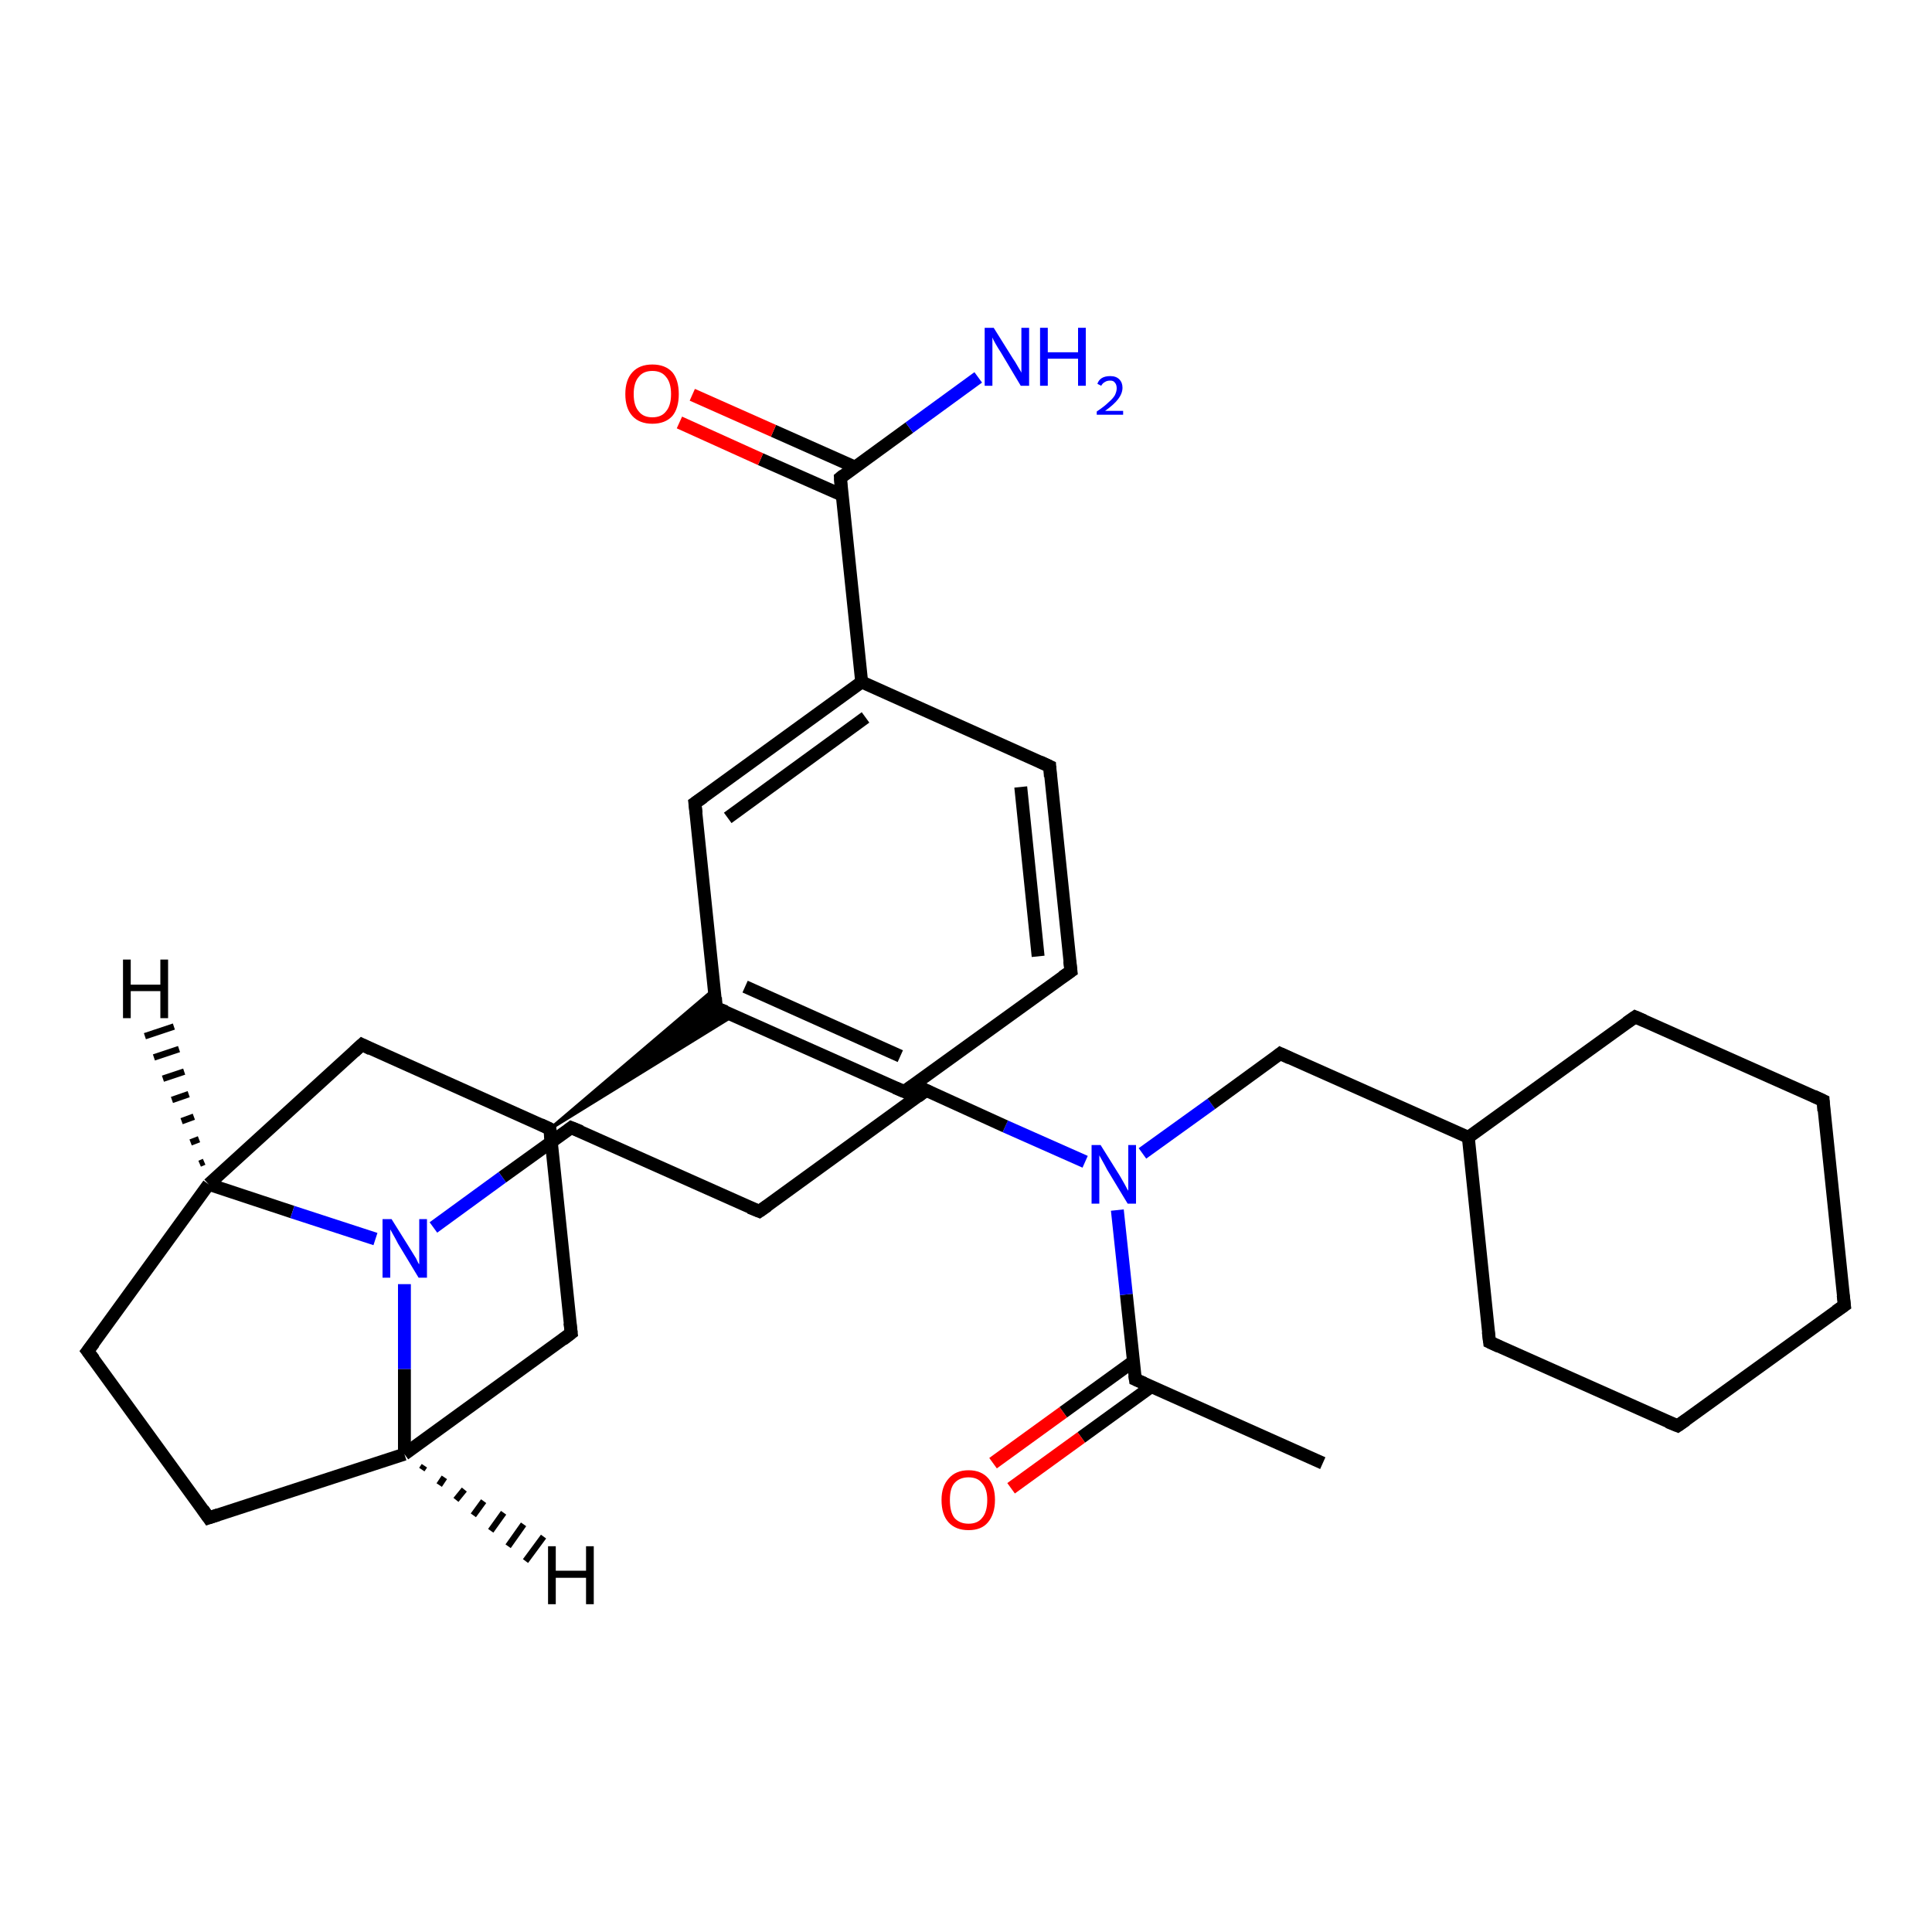 <?xml version='1.0' encoding='iso-8859-1'?>
<svg version='1.1' baseProfile='full'
              xmlns='http://www.w3.org/2000/svg'
                      xmlns:rdkit='http://www.rdkit.org/xml'
                      xmlns:xlink='http://www.w3.org/1999/xlink'
                  xml:space='preserve'
width='300px' height='300px' viewBox='0 0 300 300'>
<!-- END OF HEADER -->
<rect style='opacity:1.0;fill:#FFFFFF;stroke:none' width='300.0' height='300.0' x='0.0' y='0.0'> </rect>
<path class='bond-0 atom-0 atom-1' d='M 205.4,227.2 L 176.3,214.2' style='fill:none;fill-rule:evenodd;stroke:#000000;stroke-width:2.0px;stroke-linecap:butt;stroke-linejoin:miter;stroke-opacity:1' />
<path class='bond-1 atom-1 atom-2' d='M 176.0,211.4 L 165.1,219.3' style='fill:none;fill-rule:evenodd;stroke:#000000;stroke-width:2.0px;stroke-linecap:butt;stroke-linejoin:miter;stroke-opacity:1' />
<path class='bond-1 atom-1 atom-2' d='M 165.1,219.3 L 154.2,227.2' style='fill:none;fill-rule:evenodd;stroke:#FF0000;stroke-width:2.0px;stroke-linecap:butt;stroke-linejoin:miter;stroke-opacity:1' />
<path class='bond-1 atom-1 atom-2' d='M 178.8,215.3 L 167.9,223.2' style='fill:none;fill-rule:evenodd;stroke:#000000;stroke-width:2.0px;stroke-linecap:butt;stroke-linejoin:miter;stroke-opacity:1' />
<path class='bond-1 atom-1 atom-2' d='M 167.9,223.2 L 157.0,231.1' style='fill:none;fill-rule:evenodd;stroke:#FF0000;stroke-width:2.0px;stroke-linecap:butt;stroke-linejoin:miter;stroke-opacity:1' />
<path class='bond-2 atom-1 atom-3' d='M 176.3,214.2 L 174.9,201.0' style='fill:none;fill-rule:evenodd;stroke:#000000;stroke-width:2.0px;stroke-linecap:butt;stroke-linejoin:miter;stroke-opacity:1' />
<path class='bond-2 atom-1 atom-3' d='M 174.9,201.0 L 173.5,187.9' style='fill:none;fill-rule:evenodd;stroke:#0000FF;stroke-width:2.0px;stroke-linecap:butt;stroke-linejoin:miter;stroke-opacity:1' />
<path class='bond-3 atom-3 atom-4' d='M 168.5,180.4 L 156.1,174.9' style='fill:none;fill-rule:evenodd;stroke:#0000FF;stroke-width:2.0px;stroke-linecap:butt;stroke-linejoin:miter;stroke-opacity:1' />
<path class='bond-3 atom-3 atom-4' d='M 156.1,174.9 L 143.8,169.3' style='fill:none;fill-rule:evenodd;stroke:#000000;stroke-width:2.0px;stroke-linecap:butt;stroke-linejoin:miter;stroke-opacity:1' />
<path class='bond-4 atom-4 atom-5' d='M 143.8,169.3 L 117.9,188.1' style='fill:none;fill-rule:evenodd;stroke:#000000;stroke-width:2.0px;stroke-linecap:butt;stroke-linejoin:miter;stroke-opacity:1' />
<path class='bond-5 atom-5 atom-6' d='M 117.9,188.1 L 88.7,175.1' style='fill:none;fill-rule:evenodd;stroke:#000000;stroke-width:2.0px;stroke-linecap:butt;stroke-linejoin:miter;stroke-opacity:1' />
<path class='bond-6 atom-6 atom-7' d='M 88.7,175.1 L 78.0,182.8' style='fill:none;fill-rule:evenodd;stroke:#000000;stroke-width:2.0px;stroke-linecap:butt;stroke-linejoin:miter;stroke-opacity:1' />
<path class='bond-6 atom-6 atom-7' d='M 78.0,182.8 L 67.3,190.6' style='fill:none;fill-rule:evenodd;stroke:#0000FF;stroke-width:2.0px;stroke-linecap:butt;stroke-linejoin:miter;stroke-opacity:1' />
<path class='bond-7 atom-7 atom-8' d='M 62.8,199.4 L 62.8,212.6' style='fill:none;fill-rule:evenodd;stroke:#0000FF;stroke-width:2.0px;stroke-linecap:butt;stroke-linejoin:miter;stroke-opacity:1' />
<path class='bond-7 atom-7 atom-8' d='M 62.8,212.6 L 62.8,225.8' style='fill:none;fill-rule:evenodd;stroke:#000000;stroke-width:2.0px;stroke-linecap:butt;stroke-linejoin:miter;stroke-opacity:1' />
<path class='bond-8 atom-8 atom-9' d='M 62.8,225.8 L 32.4,235.7' style='fill:none;fill-rule:evenodd;stroke:#000000;stroke-width:2.0px;stroke-linecap:butt;stroke-linejoin:miter;stroke-opacity:1' />
<path class='bond-9 atom-9 atom-10' d='M 32.4,235.7 L 13.6,209.8' style='fill:none;fill-rule:evenodd;stroke:#000000;stroke-width:2.0px;stroke-linecap:butt;stroke-linejoin:miter;stroke-opacity:1' />
<path class='bond-10 atom-10 atom-11' d='M 13.6,209.8 L 32.4,183.9' style='fill:none;fill-rule:evenodd;stroke:#000000;stroke-width:2.0px;stroke-linecap:butt;stroke-linejoin:miter;stroke-opacity:1' />
<path class='bond-11 atom-11 atom-12' d='M 32.4,183.9 L 56.2,162.2' style='fill:none;fill-rule:evenodd;stroke:#000000;stroke-width:2.0px;stroke-linecap:butt;stroke-linejoin:miter;stroke-opacity:1' />
<path class='bond-12 atom-12 atom-13' d='M 56.2,162.2 L 85.4,175.3' style='fill:none;fill-rule:evenodd;stroke:#000000;stroke-width:2.0px;stroke-linecap:butt;stroke-linejoin:miter;stroke-opacity:1' />
<path class='bond-13 atom-13 atom-14' d='M 85.4,175.3 L 110.9,153.6 L 111.2,156.5 Z' style='fill:#000000;fill-rule:evenodd;fill-opacity:1;stroke:#000000;stroke-width:0.5px;stroke-linecap:butt;stroke-linejoin:miter;stroke-opacity:1;' />
<path class='bond-13 atom-13 atom-14' d='M 85.4,175.3 L 111.2,156.5 L 113.9,157.7 Z' style='fill:#000000;fill-rule:evenodd;fill-opacity:1;stroke:#000000;stroke-width:0.5px;stroke-linecap:butt;stroke-linejoin:miter;stroke-opacity:1;' />
<path class='bond-14 atom-14 atom-15' d='M 111.2,156.5 L 140.4,169.5' style='fill:none;fill-rule:evenodd;stroke:#000000;stroke-width:2.0px;stroke-linecap:butt;stroke-linejoin:miter;stroke-opacity:1' />
<path class='bond-14 atom-14 atom-15' d='M 115.7,153.2 L 139.8,164.0' style='fill:none;fill-rule:evenodd;stroke:#000000;stroke-width:2.0px;stroke-linecap:butt;stroke-linejoin:miter;stroke-opacity:1' />
<path class='bond-15 atom-15 atom-16' d='M 140.4,169.5 L 166.3,150.8' style='fill:none;fill-rule:evenodd;stroke:#000000;stroke-width:2.0px;stroke-linecap:butt;stroke-linejoin:miter;stroke-opacity:1' />
<path class='bond-16 atom-16 atom-17' d='M 166.3,150.8 L 163.0,119.0' style='fill:none;fill-rule:evenodd;stroke:#000000;stroke-width:2.0px;stroke-linecap:butt;stroke-linejoin:miter;stroke-opacity:1' />
<path class='bond-16 atom-16 atom-17' d='M 161.2,148.5 L 158.5,122.2' style='fill:none;fill-rule:evenodd;stroke:#000000;stroke-width:2.0px;stroke-linecap:butt;stroke-linejoin:miter;stroke-opacity:1' />
<path class='bond-17 atom-17 atom-18' d='M 163.0,119.0 L 133.8,105.9' style='fill:none;fill-rule:evenodd;stroke:#000000;stroke-width:2.0px;stroke-linecap:butt;stroke-linejoin:miter;stroke-opacity:1' />
<path class='bond-18 atom-18 atom-19' d='M 133.8,105.9 L 130.5,74.2' style='fill:none;fill-rule:evenodd;stroke:#000000;stroke-width:2.0px;stroke-linecap:butt;stroke-linejoin:miter;stroke-opacity:1' />
<path class='bond-19 atom-19 atom-20' d='M 130.5,74.2 L 141.2,66.4' style='fill:none;fill-rule:evenodd;stroke:#000000;stroke-width:2.0px;stroke-linecap:butt;stroke-linejoin:miter;stroke-opacity:1' />
<path class='bond-19 atom-19 atom-20' d='M 141.2,66.4 L 151.9,58.6' style='fill:none;fill-rule:evenodd;stroke:#0000FF;stroke-width:2.0px;stroke-linecap:butt;stroke-linejoin:miter;stroke-opacity:1' />
<path class='bond-20 atom-19 atom-21' d='M 132.7,72.5 L 120.1,66.9' style='fill:none;fill-rule:evenodd;stroke:#000000;stroke-width:2.0px;stroke-linecap:butt;stroke-linejoin:miter;stroke-opacity:1' />
<path class='bond-20 atom-19 atom-21' d='M 120.1,66.9 L 107.5,61.3' style='fill:none;fill-rule:evenodd;stroke:#FF0000;stroke-width:2.0px;stroke-linecap:butt;stroke-linejoin:miter;stroke-opacity:1' />
<path class='bond-20 atom-19 atom-21' d='M 130.8,76.9 L 118.1,71.3' style='fill:none;fill-rule:evenodd;stroke:#000000;stroke-width:2.0px;stroke-linecap:butt;stroke-linejoin:miter;stroke-opacity:1' />
<path class='bond-20 atom-19 atom-21' d='M 118.1,71.3 L 105.5,65.6' style='fill:none;fill-rule:evenodd;stroke:#FF0000;stroke-width:2.0px;stroke-linecap:butt;stroke-linejoin:miter;stroke-opacity:1' />
<path class='bond-21 atom-18 atom-22' d='M 133.8,105.9 L 107.9,124.7' style='fill:none;fill-rule:evenodd;stroke:#000000;stroke-width:2.0px;stroke-linecap:butt;stroke-linejoin:miter;stroke-opacity:1' />
<path class='bond-21 atom-18 atom-22' d='M 134.4,111.4 L 113.0,127.0' style='fill:none;fill-rule:evenodd;stroke:#000000;stroke-width:2.0px;stroke-linecap:butt;stroke-linejoin:miter;stroke-opacity:1' />
<path class='bond-22 atom-13 atom-23' d='M 85.4,175.3 L 88.7,207.0' style='fill:none;fill-rule:evenodd;stroke:#000000;stroke-width:2.0px;stroke-linecap:butt;stroke-linejoin:miter;stroke-opacity:1' />
<path class='bond-23 atom-3 atom-24' d='M 177.4,179.1 L 188.1,171.4' style='fill:none;fill-rule:evenodd;stroke:#0000FF;stroke-width:2.0px;stroke-linecap:butt;stroke-linejoin:miter;stroke-opacity:1' />
<path class='bond-23 atom-3 atom-24' d='M 188.1,171.4 L 198.8,163.6' style='fill:none;fill-rule:evenodd;stroke:#000000;stroke-width:2.0px;stroke-linecap:butt;stroke-linejoin:miter;stroke-opacity:1' />
<path class='bond-24 atom-24 atom-25' d='M 198.8,163.6 L 228.0,176.6' style='fill:none;fill-rule:evenodd;stroke:#000000;stroke-width:2.0px;stroke-linecap:butt;stroke-linejoin:miter;stroke-opacity:1' />
<path class='bond-25 atom-25 atom-26' d='M 228.0,176.6 L 231.3,208.4' style='fill:none;fill-rule:evenodd;stroke:#000000;stroke-width:2.0px;stroke-linecap:butt;stroke-linejoin:miter;stroke-opacity:1' />
<path class='bond-26 atom-26 atom-27' d='M 231.3,208.4 L 260.5,221.4' style='fill:none;fill-rule:evenodd;stroke:#000000;stroke-width:2.0px;stroke-linecap:butt;stroke-linejoin:miter;stroke-opacity:1' />
<path class='bond-27 atom-27 atom-28' d='M 260.5,221.4 L 286.4,202.7' style='fill:none;fill-rule:evenodd;stroke:#000000;stroke-width:2.0px;stroke-linecap:butt;stroke-linejoin:miter;stroke-opacity:1' />
<path class='bond-28 atom-28 atom-29' d='M 286.4,202.7 L 283.1,170.9' style='fill:none;fill-rule:evenodd;stroke:#000000;stroke-width:2.0px;stroke-linecap:butt;stroke-linejoin:miter;stroke-opacity:1' />
<path class='bond-29 atom-29 atom-30' d='M 283.1,170.9 L 253.9,157.9' style='fill:none;fill-rule:evenodd;stroke:#000000;stroke-width:2.0px;stroke-linecap:butt;stroke-linejoin:miter;stroke-opacity:1' />
<path class='bond-30 atom-11 atom-7' d='M 32.4,183.9 L 45.4,188.2' style='fill:none;fill-rule:evenodd;stroke:#000000;stroke-width:2.0px;stroke-linecap:butt;stroke-linejoin:miter;stroke-opacity:1' />
<path class='bond-30 atom-11 atom-7' d='M 45.4,188.2 L 58.3,192.4' style='fill:none;fill-rule:evenodd;stroke:#0000FF;stroke-width:2.0px;stroke-linecap:butt;stroke-linejoin:miter;stroke-opacity:1' />
<path class='bond-31 atom-22 atom-14' d='M 107.9,124.7 L 111.2,156.5' style='fill:none;fill-rule:evenodd;stroke:#000000;stroke-width:2.0px;stroke-linecap:butt;stroke-linejoin:miter;stroke-opacity:1' />
<path class='bond-32 atom-30 atom-25' d='M 253.9,157.9 L 228.0,176.6' style='fill:none;fill-rule:evenodd;stroke:#000000;stroke-width:2.0px;stroke-linecap:butt;stroke-linejoin:miter;stroke-opacity:1' />
<path class='bond-33 atom-23 atom-8' d='M 88.7,207.0 L 62.8,225.8' style='fill:none;fill-rule:evenodd;stroke:#000000;stroke-width:2.0px;stroke-linecap:butt;stroke-linejoin:miter;stroke-opacity:1' />
<path class='bond-34 atom-8 atom-31' d='M 65.9,227.6 L 65.5,228.2' style='fill:none;fill-rule:evenodd;stroke:#000000;stroke-width:1.0px;stroke-linecap:butt;stroke-linejoin:miter;stroke-opacity:1' />
<path class='bond-34 atom-8 atom-31' d='M 69.0,229.4 L 68.2,230.6' style='fill:none;fill-rule:evenodd;stroke:#000000;stroke-width:1.0px;stroke-linecap:butt;stroke-linejoin:miter;stroke-opacity:1' />
<path class='bond-34 atom-8 atom-31' d='M 72.1,231.3 L 70.8,232.9' style='fill:none;fill-rule:evenodd;stroke:#000000;stroke-width:1.0px;stroke-linecap:butt;stroke-linejoin:miter;stroke-opacity:1' />
<path class='bond-34 atom-8 atom-31' d='M 75.1,233.1 L 73.5,235.3' style='fill:none;fill-rule:evenodd;stroke:#000000;stroke-width:1.0px;stroke-linecap:butt;stroke-linejoin:miter;stroke-opacity:1' />
<path class='bond-34 atom-8 atom-31' d='M 78.2,234.9 L 76.2,237.7' style='fill:none;fill-rule:evenodd;stroke:#000000;stroke-width:1.0px;stroke-linecap:butt;stroke-linejoin:miter;stroke-opacity:1' />
<path class='bond-34 atom-8 atom-31' d='M 81.3,236.7 L 78.9,240.1' style='fill:none;fill-rule:evenodd;stroke:#000000;stroke-width:1.0px;stroke-linecap:butt;stroke-linejoin:miter;stroke-opacity:1' />
<path class='bond-34 atom-8 atom-31' d='M 84.4,238.6 L 81.6,242.4' style='fill:none;fill-rule:evenodd;stroke:#000000;stroke-width:1.0px;stroke-linecap:butt;stroke-linejoin:miter;stroke-opacity:1' />
<path class='bond-35 atom-11 atom-32' d='M 31.0,180.7 L 31.7,180.4' style='fill:none;fill-rule:evenodd;stroke:#000000;stroke-width:1.0px;stroke-linecap:butt;stroke-linejoin:miter;stroke-opacity:1' />
<path class='bond-35 atom-11 atom-32' d='M 29.6,177.4 L 30.9,176.9' style='fill:none;fill-rule:evenodd;stroke:#000000;stroke-width:1.0px;stroke-linecap:butt;stroke-linejoin:miter;stroke-opacity:1' />
<path class='bond-35 atom-11 atom-32' d='M 28.2,174.1 L 30.1,173.4' style='fill:none;fill-rule:evenodd;stroke:#000000;stroke-width:1.0px;stroke-linecap:butt;stroke-linejoin:miter;stroke-opacity:1' />
<path class='bond-35 atom-11 atom-32' d='M 26.7,170.8 L 29.3,169.9' style='fill:none;fill-rule:evenodd;stroke:#000000;stroke-width:1.0px;stroke-linecap:butt;stroke-linejoin:miter;stroke-opacity:1' />
<path class='bond-35 atom-11 atom-32' d='M 25.3,167.5 L 28.6,166.4' style='fill:none;fill-rule:evenodd;stroke:#000000;stroke-width:1.0px;stroke-linecap:butt;stroke-linejoin:miter;stroke-opacity:1' />
<path class='bond-35 atom-11 atom-32' d='M 23.9,164.2 L 27.8,162.9' style='fill:none;fill-rule:evenodd;stroke:#000000;stroke-width:1.0px;stroke-linecap:butt;stroke-linejoin:miter;stroke-opacity:1' />
<path class='bond-35 atom-11 atom-32' d='M 22.5,160.9 L 27.0,159.4' style='fill:none;fill-rule:evenodd;stroke:#000000;stroke-width:1.0px;stroke-linecap:butt;stroke-linejoin:miter;stroke-opacity:1' />
<path d='M 177.7,214.8 L 176.3,214.2 L 176.2,213.5' style='fill:none;stroke:#000000;stroke-width:2.0px;stroke-linecap:butt;stroke-linejoin:miter;stroke-opacity:1;' />
<path d='M 144.4,169.6 L 143.8,169.3 L 142.5,170.3' style='fill:none;stroke:#000000;stroke-width:2.0px;stroke-linecap:butt;stroke-linejoin:miter;stroke-opacity:1;' />
<path d='M 119.2,187.2 L 117.9,188.1 L 116.4,187.5' style='fill:none;stroke:#000000;stroke-width:2.0px;stroke-linecap:butt;stroke-linejoin:miter;stroke-opacity:1;' />
<path d='M 90.2,175.7 L 88.7,175.1 L 88.2,175.5' style='fill:none;stroke:#000000;stroke-width:2.0px;stroke-linecap:butt;stroke-linejoin:miter;stroke-opacity:1;' />
<path d='M 33.9,235.2 L 32.4,235.7 L 31.5,234.4' style='fill:none;stroke:#000000;stroke-width:2.0px;stroke-linecap:butt;stroke-linejoin:miter;stroke-opacity:1;' />
<path d='M 14.6,211.1 L 13.6,209.8 L 14.6,208.5' style='fill:none;stroke:#000000;stroke-width:2.0px;stroke-linecap:butt;stroke-linejoin:miter;stroke-opacity:1;' />
<path d='M 55.0,163.3 L 56.2,162.2 L 57.6,162.9' style='fill:none;stroke:#000000;stroke-width:2.0px;stroke-linecap:butt;stroke-linejoin:miter;stroke-opacity:1;' />
<path d='M 83.9,174.6 L 85.4,175.3 L 85.5,176.8' style='fill:none;stroke:#000000;stroke-width:2.0px;stroke-linecap:butt;stroke-linejoin:miter;stroke-opacity:1;' />
<path d='M 112.7,157.1 L 111.2,156.5 L 111.1,154.9' style='fill:none;stroke:#000000;stroke-width:2.0px;stroke-linecap:butt;stroke-linejoin:miter;stroke-opacity:1;' />
<path d='M 139.0,168.9 L 140.4,169.5 L 141.7,168.6' style='fill:none;stroke:#000000;stroke-width:2.0px;stroke-linecap:butt;stroke-linejoin:miter;stroke-opacity:1;' />
<path d='M 165.0,151.7 L 166.3,150.8 L 166.1,149.2' style='fill:none;stroke:#000000;stroke-width:2.0px;stroke-linecap:butt;stroke-linejoin:miter;stroke-opacity:1;' />
<path d='M 163.1,120.6 L 163.0,119.0 L 161.5,118.3' style='fill:none;stroke:#000000;stroke-width:2.0px;stroke-linecap:butt;stroke-linejoin:miter;stroke-opacity:1;' />
<path d='M 130.6,75.7 L 130.5,74.2 L 131.0,73.8' style='fill:none;stroke:#000000;stroke-width:2.0px;stroke-linecap:butt;stroke-linejoin:miter;stroke-opacity:1;' />
<path d='M 109.2,123.8 L 107.9,124.7 L 108.1,126.3' style='fill:none;stroke:#000000;stroke-width:2.0px;stroke-linecap:butt;stroke-linejoin:miter;stroke-opacity:1;' />
<path d='M 88.5,205.4 L 88.7,207.0 L 87.4,208.0' style='fill:none;stroke:#000000;stroke-width:2.0px;stroke-linecap:butt;stroke-linejoin:miter;stroke-opacity:1;' />
<path d='M 198.3,164.0 L 198.8,163.6 L 200.3,164.3' style='fill:none;stroke:#000000;stroke-width:2.0px;stroke-linecap:butt;stroke-linejoin:miter;stroke-opacity:1;' />
<path d='M 231.1,206.8 L 231.3,208.4 L 232.8,209.1' style='fill:none;stroke:#000000;stroke-width:2.0px;stroke-linecap:butt;stroke-linejoin:miter;stroke-opacity:1;' />
<path d='M 259.0,220.8 L 260.5,221.4 L 261.8,220.5' style='fill:none;stroke:#000000;stroke-width:2.0px;stroke-linecap:butt;stroke-linejoin:miter;stroke-opacity:1;' />
<path d='M 285.1,203.6 L 286.4,202.7 L 286.2,201.1' style='fill:none;stroke:#000000;stroke-width:2.0px;stroke-linecap:butt;stroke-linejoin:miter;stroke-opacity:1;' />
<path d='M 283.2,172.5 L 283.1,170.9 L 281.6,170.2' style='fill:none;stroke:#000000;stroke-width:2.0px;stroke-linecap:butt;stroke-linejoin:miter;stroke-opacity:1;' />
<path d='M 255.3,158.5 L 253.9,157.9 L 252.6,158.8' style='fill:none;stroke:#000000;stroke-width:2.0px;stroke-linecap:butt;stroke-linejoin:miter;stroke-opacity:1;' />
<path class='atom-2' d='M 146.2 232.9
Q 146.2 230.8, 147.3 229.6
Q 148.4 228.3, 150.4 228.3
Q 152.4 228.3, 153.5 229.6
Q 154.5 230.8, 154.5 232.9
Q 154.5 235.1, 153.4 236.4
Q 152.4 237.6, 150.4 237.6
Q 148.4 237.6, 147.3 236.4
Q 146.2 235.2, 146.2 232.9
M 150.4 236.6
Q 151.8 236.6, 152.5 235.7
Q 153.3 234.8, 153.3 232.9
Q 153.3 231.2, 152.5 230.3
Q 151.8 229.4, 150.4 229.4
Q 149.0 229.4, 148.2 230.3
Q 147.5 231.1, 147.5 232.9
Q 147.5 234.8, 148.2 235.7
Q 149.0 236.6, 150.4 236.6
' fill='#FF0000'/>
<path class='atom-3' d='M 170.9 177.8
L 173.9 182.6
Q 174.2 183.1, 174.7 184.0
Q 175.1 184.8, 175.2 184.9
L 175.2 177.8
L 176.4 177.8
L 176.4 186.9
L 175.1 186.9
L 171.9 181.6
Q 171.6 181.0, 171.2 180.3
Q 170.8 179.6, 170.7 179.4
L 170.7 186.9
L 169.5 186.9
L 169.5 177.8
L 170.9 177.8
' fill='#0000FF'/>
<path class='atom-7' d='M 60.8 189.3
L 63.8 194.1
Q 64.1 194.6, 64.6 195.4
Q 65.0 196.3, 65.1 196.3
L 65.1 189.3
L 66.3 189.3
L 66.3 198.4
L 65.0 198.4
L 61.8 193.1
Q 61.5 192.5, 61.1 191.8
Q 60.7 191.1, 60.6 190.9
L 60.6 198.4
L 59.4 198.4
L 59.4 189.3
L 60.8 189.3
' fill='#0000FF'/>
<path class='atom-20' d='M 154.3 50.9
L 157.3 55.7
Q 157.6 56.1, 158.1 57.0
Q 158.6 57.8, 158.6 57.9
L 158.6 50.9
L 159.8 50.9
L 159.8 59.9
L 158.5 59.9
L 155.4 54.7
Q 155.0 54.1, 154.6 53.4
Q 154.2 52.7, 154.1 52.4
L 154.1 59.9
L 152.9 59.9
L 152.9 50.9
L 154.3 50.9
' fill='#0000FF'/>
<path class='atom-20' d='M 161.5 50.9
L 162.7 50.9
L 162.7 54.7
L 167.4 54.7
L 167.4 50.9
L 168.6 50.9
L 168.6 59.9
L 167.4 59.9
L 167.4 55.7
L 162.7 55.7
L 162.7 59.9
L 161.5 59.9
L 161.5 50.9
' fill='#0000FF'/>
<path class='atom-20' d='M 170.4 59.6
Q 170.6 59.0, 171.1 58.7
Q 171.6 58.4, 172.4 58.4
Q 173.3 58.4, 173.8 58.9
Q 174.3 59.4, 174.3 60.2
Q 174.3 61.1, 173.6 62.0
Q 173.0 62.8, 171.6 63.8
L 174.4 63.8
L 174.4 64.4
L 170.3 64.4
L 170.3 63.9
Q 171.5 63.1, 172.1 62.5
Q 172.8 61.9, 173.1 61.4
Q 173.4 60.8, 173.4 60.3
Q 173.4 59.7, 173.1 59.4
Q 172.9 59.1, 172.4 59.1
Q 171.9 59.1, 171.6 59.3
Q 171.2 59.5, 171.0 59.9
L 170.4 59.6
' fill='#0000FF'/>
<path class='atom-21' d='M 97.1 61.2
Q 97.1 59.0, 98.2 57.8
Q 99.3 56.6, 101.3 56.6
Q 103.3 56.6, 104.4 57.8
Q 105.4 59.0, 105.4 61.2
Q 105.4 63.4, 104.4 64.6
Q 103.3 65.8, 101.3 65.8
Q 99.3 65.8, 98.2 64.6
Q 97.1 63.4, 97.1 61.2
M 101.3 64.8
Q 102.7 64.8, 103.4 63.9
Q 104.2 63.0, 104.2 61.2
Q 104.2 59.4, 103.4 58.5
Q 102.7 57.6, 101.3 57.6
Q 99.9 57.6, 99.2 58.5
Q 98.4 59.4, 98.4 61.2
Q 98.4 63.0, 99.2 63.9
Q 99.9 64.8, 101.3 64.8
' fill='#FF0000'/>
<path class='atom-31' d='M 85.1 240.1
L 86.3 240.1
L 86.3 243.9
L 91.0 243.9
L 91.0 240.1
L 92.2 240.1
L 92.2 249.1
L 91.0 249.1
L 91.0 245.0
L 86.3 245.0
L 86.3 249.1
L 85.1 249.1
L 85.1 240.1
' fill='#000000'/>
<path class='atom-32' d='M 19.1 149.0
L 20.3 149.0
L 20.3 152.9
L 24.9 152.9
L 24.9 149.0
L 26.1 149.0
L 26.1 158.1
L 24.9 158.1
L 24.9 153.9
L 20.3 153.9
L 20.3 158.1
L 19.1 158.1
L 19.1 149.0
' fill='#000000'/>
</svg>
